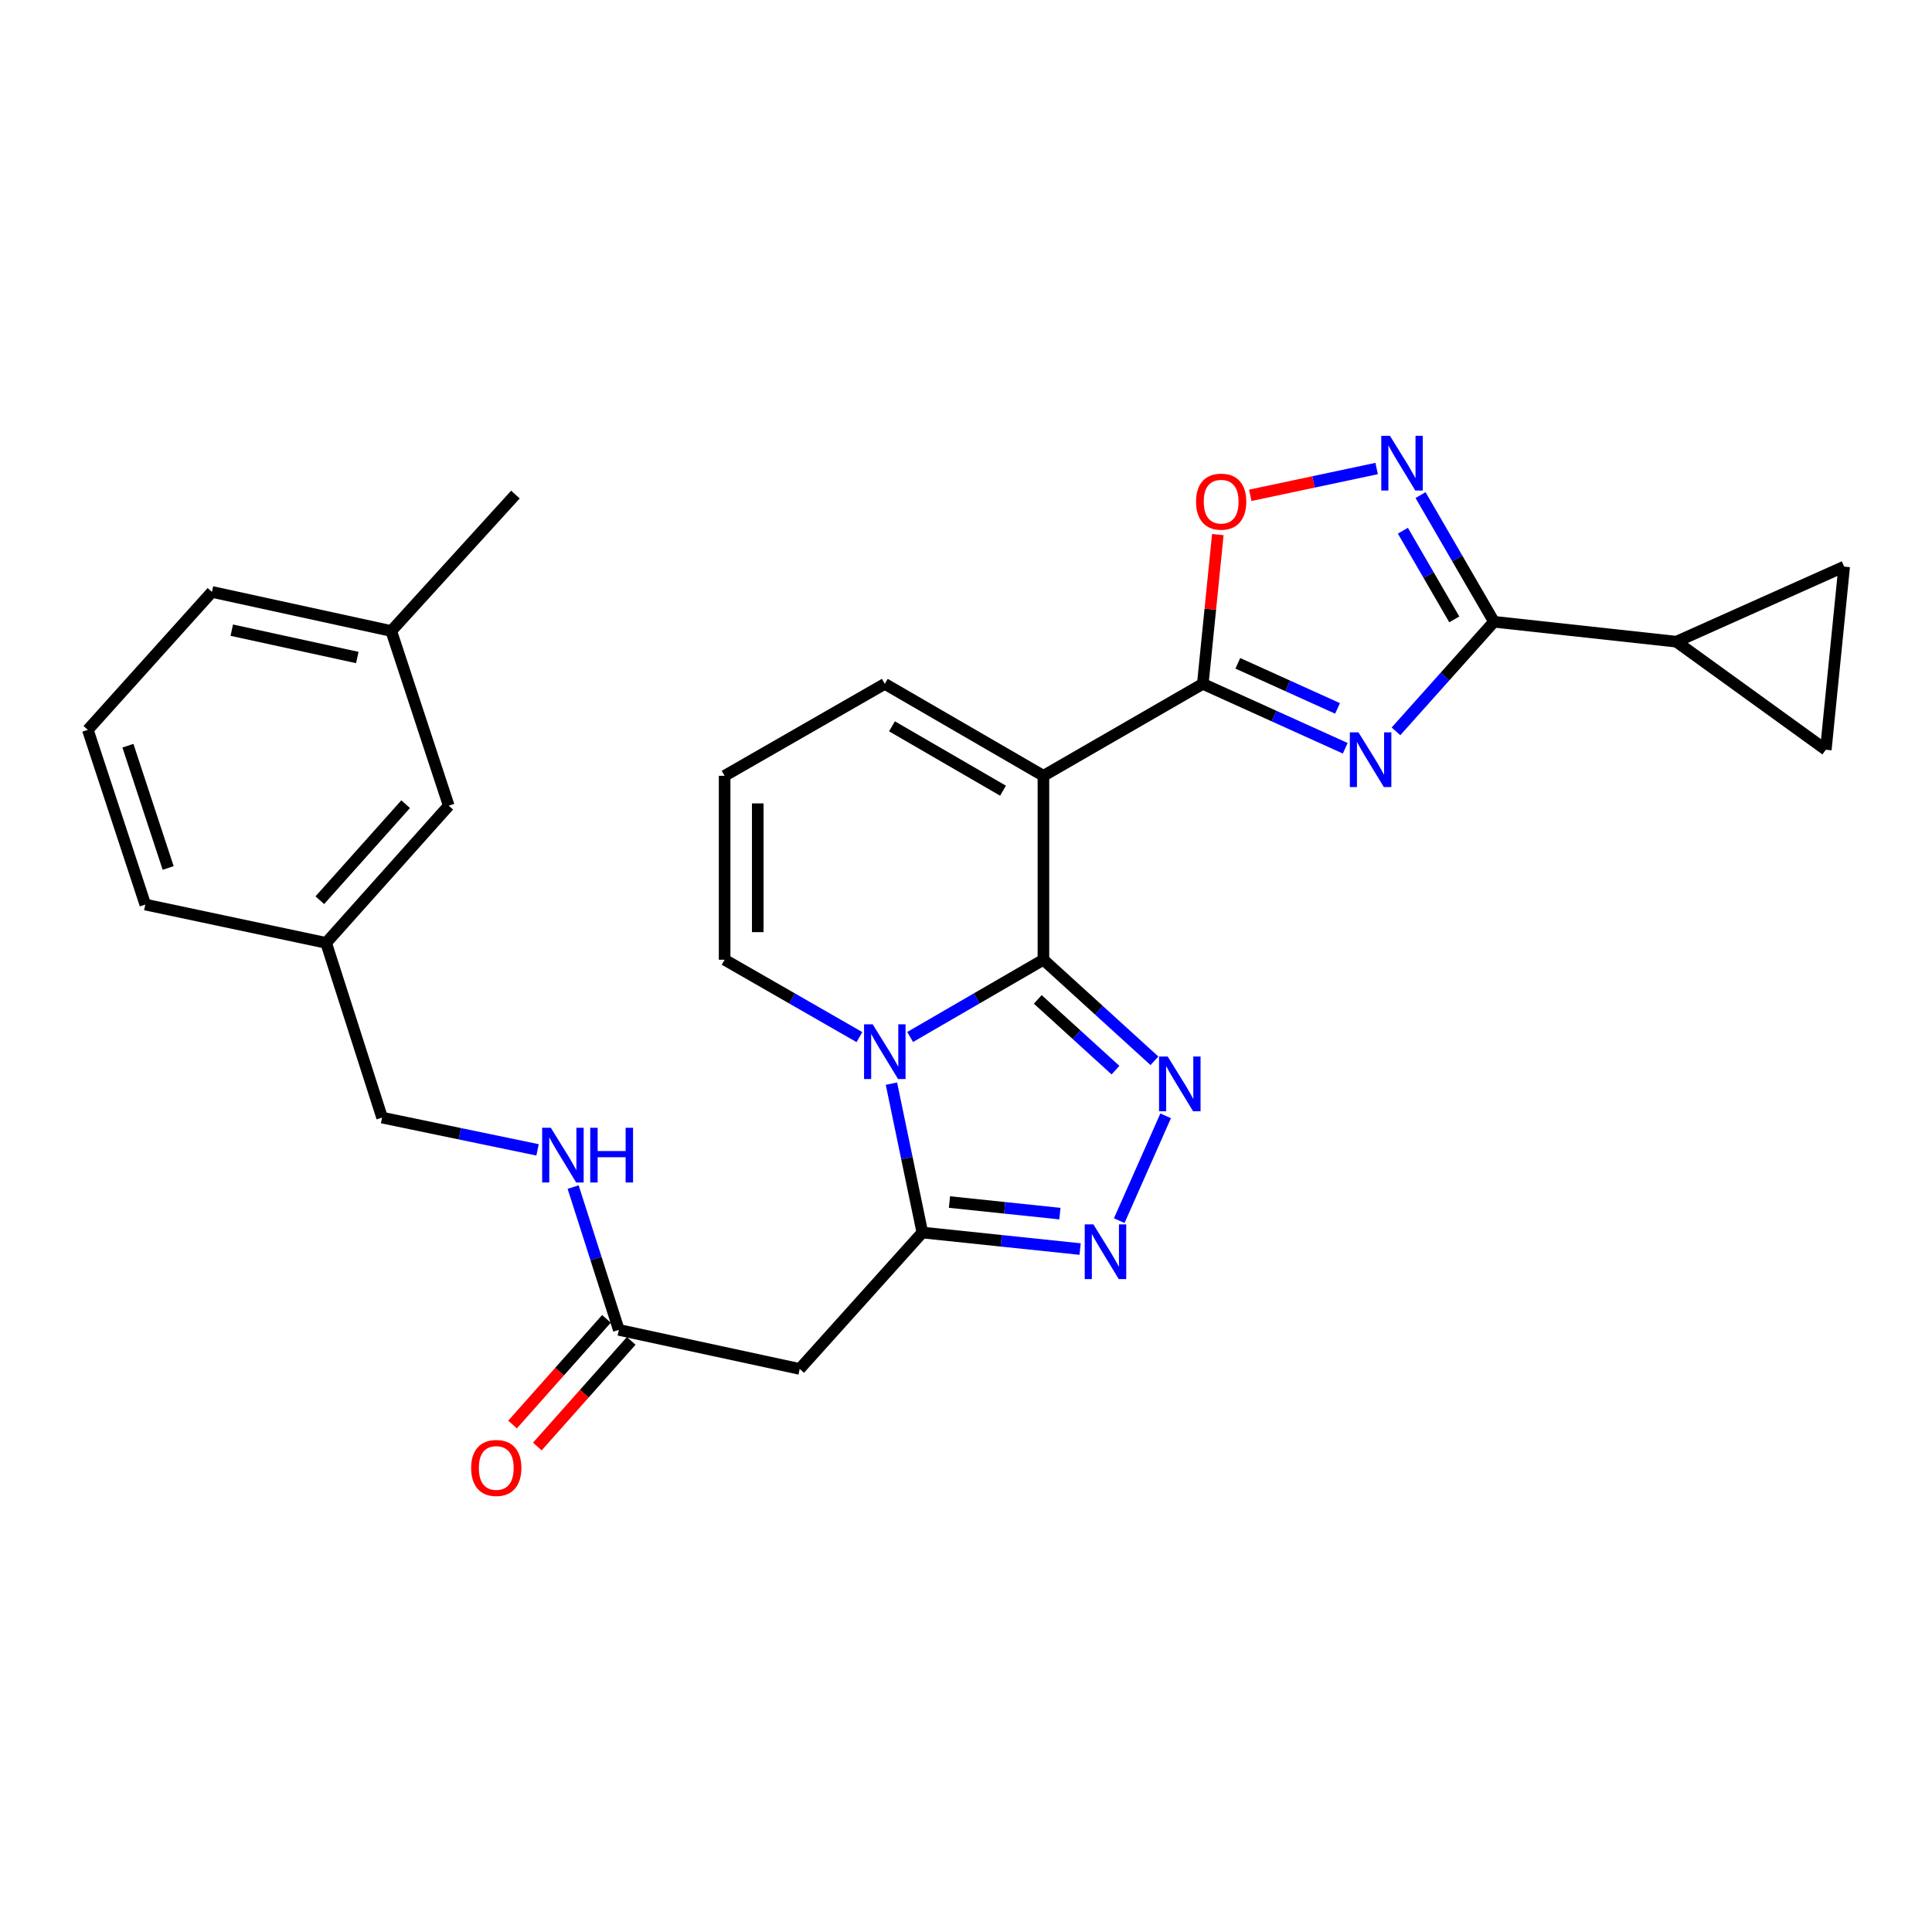 <?xml version='1.0' encoding='iso-8859-1'?>
<svg version='1.1' baseProfile='full'
              xmlns='http://www.w3.org/2000/svg'
                      xmlns:rdkit='http://www.rdkit.org/xml'
                      xmlns:xlink='http://www.w3.org/1999/xlink'
                  xml:space='preserve'
width='1000px' height='1000px' viewBox='0 0 1000 1000'>
<!-- END OF HEADER -->
<rect style='opacity:1.0;fill:#FFFFFF;stroke:none' width='1000' height='1000' x='0' y='0'> </rect>
<path class='bond-0' d='M 540.075,496.754 L 505.579,516.75' style='fill:none;fill-rule:evenodd;stroke:#000000;stroke-width:6px;stroke-linecap:butt;stroke-linejoin:miter;stroke-opacity:1' />
<path class='bond-0' d='M 505.579,516.75 L 471.084,536.747' style='fill:none;fill-rule:evenodd;stroke:#0000FF;stroke-width:6px;stroke-linecap:butt;stroke-linejoin:miter;stroke-opacity:1' />
<path class='bond-1' d='M 540.075,496.754 L 540.075,401.556' style='fill:none;fill-rule:evenodd;stroke:#000000;stroke-width:6px;stroke-linecap:butt;stroke-linejoin:miter;stroke-opacity:1' />
<path class='bond-4' d='M 540.075,496.754 L 568.807,522.91' style='fill:none;fill-rule:evenodd;stroke:#000000;stroke-width:6px;stroke-linecap:butt;stroke-linejoin:miter;stroke-opacity:1' />
<path class='bond-4' d='M 568.807,522.91 L 597.539,549.067' style='fill:none;fill-rule:evenodd;stroke:#0000FF;stroke-width:6px;stroke-linecap:butt;stroke-linejoin:miter;stroke-opacity:1' />
<path class='bond-4' d='M 537.146,517.286 L 557.259,535.595' style='fill:none;fill-rule:evenodd;stroke:#000000;stroke-width:6px;stroke-linecap:butt;stroke-linejoin:miter;stroke-opacity:1' />
<path class='bond-4' d='M 557.259,535.595 L 577.371,553.905' style='fill:none;fill-rule:evenodd;stroke:#0000FF;stroke-width:6px;stroke-linecap:butt;stroke-linejoin:miter;stroke-opacity:1' />
<path class='bond-5' d='M 461.407,560.898 L 469.406,599.426' style='fill:none;fill-rule:evenodd;stroke:#0000FF;stroke-width:6px;stroke-linecap:butt;stroke-linejoin:miter;stroke-opacity:1' />
<path class='bond-5' d='M 469.406,599.426 L 477.404,637.954' style='fill:none;fill-rule:evenodd;stroke:#000000;stroke-width:6px;stroke-linecap:butt;stroke-linejoin:miter;stroke-opacity:1' />
<path class='bond-15' d='M 444.842,536.811 L 409.95,516.782' style='fill:none;fill-rule:evenodd;stroke:#0000FF;stroke-width:6px;stroke-linecap:butt;stroke-linejoin:miter;stroke-opacity:1' />
<path class='bond-15' d='M 409.95,516.782 L 375.058,496.754' style='fill:none;fill-rule:evenodd;stroke:#000000;stroke-width:6px;stroke-linecap:butt;stroke-linejoin:miter;stroke-opacity:1' />
<path class='bond-3' d='M 540.075,401.556 L 622.569,353.962' style='fill:none;fill-rule:evenodd;stroke:#000000;stroke-width:6px;stroke-linecap:butt;stroke-linejoin:miter;stroke-opacity:1' />
<path class='bond-16' d='M 540.075,401.556 L 457.972,353.962' style='fill:none;fill-rule:evenodd;stroke:#000000;stroke-width:6px;stroke-linecap:butt;stroke-linejoin:miter;stroke-opacity:1' />
<path class='bond-16' d='M 519.156,409.258 L 461.684,375.942' style='fill:none;fill-rule:evenodd;stroke:#000000;stroke-width:6px;stroke-linecap:butt;stroke-linejoin:miter;stroke-opacity:1' />
<path class='bond-2' d='M 696.295,387.302 L 659.432,370.632' style='fill:none;fill-rule:evenodd;stroke:#0000FF;stroke-width:6px;stroke-linecap:butt;stroke-linejoin:miter;stroke-opacity:1' />
<path class='bond-2' d='M 659.432,370.632 L 622.569,353.962' style='fill:none;fill-rule:evenodd;stroke:#000000;stroke-width:6px;stroke-linecap:butt;stroke-linejoin:miter;stroke-opacity:1' />
<path class='bond-2' d='M 692.304,366.67 L 666.5,355.001' style='fill:none;fill-rule:evenodd;stroke:#0000FF;stroke-width:6px;stroke-linecap:butt;stroke-linejoin:miter;stroke-opacity:1' />
<path class='bond-2' d='M 666.5,355.001 L 640.696,343.332' style='fill:none;fill-rule:evenodd;stroke:#000000;stroke-width:6px;stroke-linecap:butt;stroke-linejoin:miter;stroke-opacity:1' />
<path class='bond-6' d='M 722.553,378.549 L 747.916,350.187' style='fill:none;fill-rule:evenodd;stroke:#0000FF;stroke-width:6px;stroke-linecap:butt;stroke-linejoin:miter;stroke-opacity:1' />
<path class='bond-6' d='M 747.916,350.187 L 773.28,321.826' style='fill:none;fill-rule:evenodd;stroke:#000000;stroke-width:6px;stroke-linecap:butt;stroke-linejoin:miter;stroke-opacity:1' />
<path class='bond-9' d='M 622.569,353.962 L 626.457,315.334' style='fill:none;fill-rule:evenodd;stroke:#000000;stroke-width:6px;stroke-linecap:butt;stroke-linejoin:miter;stroke-opacity:1' />
<path class='bond-9' d='M 626.457,315.334 L 630.346,276.706' style='fill:none;fill-rule:evenodd;stroke:#FF0000;stroke-width:6px;stroke-linecap:butt;stroke-linejoin:miter;stroke-opacity:1' />
<path class='bond-7' d='M 603.342,577.552 L 579.315,631.802' style='fill:none;fill-rule:evenodd;stroke:#0000FF;stroke-width:6px;stroke-linecap:butt;stroke-linejoin:miter;stroke-opacity:1' />
<path class='bond-10' d='M 477.404,637.954 L 413.923,708.554' style='fill:none;fill-rule:evenodd;stroke:#000000;stroke-width:6px;stroke-linecap:butt;stroke-linejoin:miter;stroke-opacity:1' />
<path class='bond-28' d='M 477.404,637.954 L 518.236,642.232' style='fill:none;fill-rule:evenodd;stroke:#000000;stroke-width:6px;stroke-linecap:butt;stroke-linejoin:miter;stroke-opacity:1' />
<path class='bond-28' d='M 518.236,642.232 L 559.069,646.51' style='fill:none;fill-rule:evenodd;stroke:#0000FF;stroke-width:6px;stroke-linecap:butt;stroke-linejoin:miter;stroke-opacity:1' />
<path class='bond-28' d='M 491.441,622.176 L 520.024,625.171' style='fill:none;fill-rule:evenodd;stroke:#000000;stroke-width:6px;stroke-linecap:butt;stroke-linejoin:miter;stroke-opacity:1' />
<path class='bond-28' d='M 520.024,625.171 L 548.607,628.165' style='fill:none;fill-rule:evenodd;stroke:#0000FF;stroke-width:6px;stroke-linecap:butt;stroke-linejoin:miter;stroke-opacity:1' />
<path class='bond-11' d='M 773.28,321.826 L 867.677,332.138' style='fill:none;fill-rule:evenodd;stroke:#000000;stroke-width:6px;stroke-linecap:butt;stroke-linejoin:miter;stroke-opacity:1' />
<path class='bond-30' d='M 773.28,321.826 L 754.275,289.041' style='fill:none;fill-rule:evenodd;stroke:#000000;stroke-width:6px;stroke-linecap:butt;stroke-linejoin:miter;stroke-opacity:1' />
<path class='bond-30' d='M 754.275,289.041 L 735.27,256.255' style='fill:none;fill-rule:evenodd;stroke:#0000FF;stroke-width:6px;stroke-linecap:butt;stroke-linejoin:miter;stroke-opacity:1' />
<path class='bond-30' d='M 752.737,320.594 L 739.434,297.644' style='fill:none;fill-rule:evenodd;stroke:#000000;stroke-width:6px;stroke-linecap:butt;stroke-linejoin:miter;stroke-opacity:1' />
<path class='bond-30' d='M 739.434,297.644 L 726.13,274.694' style='fill:none;fill-rule:evenodd;stroke:#0000FF;stroke-width:6px;stroke-linecap:butt;stroke-linejoin:miter;stroke-opacity:1' />
<path class='bond-8' d='M 712.554,242.508 L 679.84,249.445' style='fill:none;fill-rule:evenodd;stroke:#0000FF;stroke-width:6px;stroke-linecap:butt;stroke-linejoin:miter;stroke-opacity:1' />
<path class='bond-8' d='M 679.84,249.445 L 647.127,256.382' style='fill:none;fill-rule:evenodd;stroke:#FF0000;stroke-width:6px;stroke-linecap:butt;stroke-linejoin:miter;stroke-opacity:1' />
<path class='bond-14' d='M 413.923,708.554 L 320.307,688.341' style='fill:none;fill-rule:evenodd;stroke:#000000;stroke-width:6px;stroke-linecap:butt;stroke-linejoin:miter;stroke-opacity:1' />
<path class='bond-12' d='M 867.677,332.138 L 954.545,293.273' style='fill:none;fill-rule:evenodd;stroke:#000000;stroke-width:6px;stroke-linecap:butt;stroke-linejoin:miter;stroke-opacity:1' />
<path class='bond-13' d='M 867.677,332.138 L 945.034,388.061' style='fill:none;fill-rule:evenodd;stroke:#000000;stroke-width:6px;stroke-linecap:butt;stroke-linejoin:miter;stroke-opacity:1' />
<path class='bond-31' d='M 954.545,293.273 L 945.034,388.061' style='fill:none;fill-rule:evenodd;stroke:#000000;stroke-width:6px;stroke-linecap:butt;stroke-linejoin:miter;stroke-opacity:1' />
<path class='bond-18' d='M 320.307,688.341 L 308.481,651.386' style='fill:none;fill-rule:evenodd;stroke:#000000;stroke-width:6px;stroke-linecap:butt;stroke-linejoin:miter;stroke-opacity:1' />
<path class='bond-18' d='M 308.481,651.386 L 296.655,614.432' style='fill:none;fill-rule:evenodd;stroke:#0000FF;stroke-width:6px;stroke-linecap:butt;stroke-linejoin:miter;stroke-opacity:1' />
<path class='bond-19' d='M 313.896,682.643 L 289.598,709.985' style='fill:none;fill-rule:evenodd;stroke:#000000;stroke-width:6px;stroke-linecap:butt;stroke-linejoin:miter;stroke-opacity:1' />
<path class='bond-19' d='M 289.598,709.985 L 265.3,737.326' style='fill:none;fill-rule:evenodd;stroke:#FF0000;stroke-width:6px;stroke-linecap:butt;stroke-linejoin:miter;stroke-opacity:1' />
<path class='bond-19' d='M 326.718,694.038 L 302.421,721.38' style='fill:none;fill-rule:evenodd;stroke:#000000;stroke-width:6px;stroke-linecap:butt;stroke-linejoin:miter;stroke-opacity:1' />
<path class='bond-19' d='M 302.421,721.38 L 278.123,748.722' style='fill:none;fill-rule:evenodd;stroke:#FF0000;stroke-width:6px;stroke-linecap:butt;stroke-linejoin:miter;stroke-opacity:1' />
<path class='bond-29' d='M 375.058,496.754 L 375.058,401.556' style='fill:none;fill-rule:evenodd;stroke:#000000;stroke-width:6px;stroke-linecap:butt;stroke-linejoin:miter;stroke-opacity:1' />
<path class='bond-29' d='M 392.213,482.474 L 392.213,415.836' style='fill:none;fill-rule:evenodd;stroke:#000000;stroke-width:6px;stroke-linecap:butt;stroke-linejoin:miter;stroke-opacity:1' />
<path class='bond-17' d='M 457.972,353.962 L 375.058,401.556' style='fill:none;fill-rule:evenodd;stroke:#000000;stroke-width:6px;stroke-linecap:butt;stroke-linejoin:miter;stroke-opacity:1' />
<path class='bond-20' d='M 278.234,595.172 L 238,586.819' style='fill:none;fill-rule:evenodd;stroke:#0000FF;stroke-width:6px;stroke-linecap:butt;stroke-linejoin:miter;stroke-opacity:1' />
<path class='bond-20' d='M 238,586.819 L 197.767,578.466' style='fill:none;fill-rule:evenodd;stroke:#000000;stroke-width:6px;stroke-linecap:butt;stroke-linejoin:miter;stroke-opacity:1' />
<path class='bond-22' d='M 197.767,578.466 L 168.805,488.034' style='fill:none;fill-rule:evenodd;stroke:#000000;stroke-width:6px;stroke-linecap:butt;stroke-linejoin:miter;stroke-opacity:1' />
<path class='bond-21' d='M 232.267,417.024 L 168.805,488.034' style='fill:none;fill-rule:evenodd;stroke:#000000;stroke-width:6px;stroke-linecap:butt;stroke-linejoin:miter;stroke-opacity:1' />
<path class='bond-21' d='M 209.957,416.244 L 165.533,465.951' style='fill:none;fill-rule:evenodd;stroke:#000000;stroke-width:6px;stroke-linecap:butt;stroke-linejoin:miter;stroke-opacity:1' />
<path class='bond-23' d='M 232.267,417.024 L 202.513,326.601' style='fill:none;fill-rule:evenodd;stroke:#000000;stroke-width:6px;stroke-linecap:butt;stroke-linejoin:miter;stroke-opacity:1' />
<path class='bond-25' d='M 168.805,488.034 L 75.208,468.192' style='fill:none;fill-rule:evenodd;stroke:#000000;stroke-width:6px;stroke-linecap:butt;stroke-linejoin:miter;stroke-opacity:1' />
<path class='bond-27' d='M 202.513,326.601 L 266.776,255.991' style='fill:none;fill-rule:evenodd;stroke:#000000;stroke-width:6px;stroke-linecap:butt;stroke-linejoin:miter;stroke-opacity:1' />
<path class='bond-32' d='M 202.513,326.601 L 109.698,306.377' style='fill:none;fill-rule:evenodd;stroke:#000000;stroke-width:6px;stroke-linecap:butt;stroke-linejoin:miter;stroke-opacity:1' />
<path class='bond-32' d='M 184.939,340.328 L 119.968,326.172' style='fill:none;fill-rule:evenodd;stroke:#000000;stroke-width:6px;stroke-linecap:butt;stroke-linejoin:miter;stroke-opacity:1' />
<path class='bond-24' d='M 45.455,377.769 L 75.208,468.192' style='fill:none;fill-rule:evenodd;stroke:#000000;stroke-width:6px;stroke-linecap:butt;stroke-linejoin:miter;stroke-opacity:1' />
<path class='bond-24' d='M 66.213,385.97 L 87.04,449.266' style='fill:none;fill-rule:evenodd;stroke:#000000;stroke-width:6px;stroke-linecap:butt;stroke-linejoin:miter;stroke-opacity:1' />
<path class='bond-26' d='M 45.455,377.769 L 109.698,306.377' style='fill:none;fill-rule:evenodd;stroke:#000000;stroke-width:6px;stroke-linecap:butt;stroke-linejoin:miter;stroke-opacity:1' />
<path  class='atom-1' d='M 451.712 530.188
L 460.992 545.188
Q 461.912 546.668, 463.392 549.348
Q 464.872 552.028, 464.952 552.188
L 464.952 530.188
L 468.712 530.188
L 468.712 558.508
L 464.832 558.508
L 454.872 542.108
Q 453.712 540.188, 452.472 537.988
Q 451.272 535.788, 450.912 535.108
L 450.912 558.508
L 447.232 558.508
L 447.232 530.188
L 451.712 530.188
' fill='#0000FF'/>
<path  class='atom-3' d='M 703.158 379.076
L 712.438 394.076
Q 713.358 395.556, 714.838 398.236
Q 716.318 400.916, 716.398 401.076
L 716.398 379.076
L 720.158 379.076
L 720.158 407.396
L 716.278 407.396
L 706.318 390.996
Q 705.158 389.076, 703.918 386.876
Q 702.718 384.676, 702.358 383.996
L 702.358 407.396
L 698.678 407.396
L 698.678 379.076
L 703.158 379.076
' fill='#0000FF'/>
<path  class='atom-5' d='M 604.405 546.856
L 613.685 561.856
Q 614.605 563.336, 616.085 566.016
Q 617.565 568.696, 617.645 568.856
L 617.645 546.856
L 621.405 546.856
L 621.405 575.176
L 617.525 575.176
L 607.565 558.776
Q 606.405 556.856, 605.165 554.656
Q 603.965 552.456, 603.605 551.776
L 603.605 575.176
L 599.925 575.176
L 599.925 546.856
L 604.405 546.856
' fill='#0000FF'/>
<path  class='atom-8' d='M 565.932 633.725
L 575.212 648.725
Q 576.132 650.205, 577.612 652.885
Q 579.092 655.565, 579.172 655.725
L 579.172 633.725
L 582.932 633.725
L 582.932 662.045
L 579.052 662.045
L 569.092 645.645
Q 567.932 643.725, 566.692 641.525
Q 565.492 639.325, 565.132 638.645
L 565.132 662.045
L 561.452 662.045
L 561.452 633.725
L 565.932 633.725
' fill='#0000FF'/>
<path  class='atom-9' d='M 719.426 225.563
L 728.706 240.563
Q 729.626 242.043, 731.106 244.723
Q 732.586 247.403, 732.666 247.563
L 732.666 225.563
L 736.426 225.563
L 736.426 253.883
L 732.546 253.883
L 722.586 237.483
Q 721.426 235.563, 720.186 233.363
Q 718.986 231.163, 718.626 230.483
L 718.626 253.883
L 714.946 253.883
L 714.946 225.563
L 719.426 225.563
' fill='#0000FF'/>
<path  class='atom-10' d='M 619.07 259.654
Q 619.07 252.854, 622.43 249.054
Q 625.79 245.254, 632.07 245.254
Q 638.35 245.254, 641.71 249.054
Q 645.07 252.854, 645.07 259.654
Q 645.07 266.534, 641.67 270.454
Q 638.27 274.334, 632.07 274.334
Q 625.83 274.334, 622.43 270.454
Q 619.07 266.574, 619.07 259.654
M 632.07 271.134
Q 636.39 271.134, 638.71 268.254
Q 641.07 265.334, 641.07 259.654
Q 641.07 254.094, 638.71 251.294
Q 636.39 248.454, 632.07 248.454
Q 627.75 248.454, 625.39 251.254
Q 623.07 254.054, 623.07 259.654
Q 623.07 265.374, 625.39 268.254
Q 627.75 271.134, 632.07 271.134
' fill='#FF0000'/>
<path  class='atom-19' d='M 285.104 583.738
L 294.384 598.738
Q 295.304 600.218, 296.784 602.898
Q 298.264 605.578, 298.344 605.738
L 298.344 583.738
L 302.104 583.738
L 302.104 612.058
L 298.224 612.058
L 288.264 595.658
Q 287.104 593.738, 285.864 591.538
Q 284.664 589.338, 284.304 588.658
L 284.304 612.058
L 280.624 612.058
L 280.624 583.738
L 285.104 583.738
' fill='#0000FF'/>
<path  class='atom-19' d='M 305.504 583.738
L 309.344 583.738
L 309.344 595.778
L 323.824 595.778
L 323.824 583.738
L 327.664 583.738
L 327.664 612.058
L 323.824 612.058
L 323.824 598.978
L 309.344 598.978
L 309.344 612.058
L 305.504 612.058
L 305.504 583.738
' fill='#0000FF'/>
<path  class='atom-20' d='M 243.864 759.812
Q 243.864 753.012, 247.224 749.212
Q 250.584 745.412, 256.864 745.412
Q 263.144 745.412, 266.504 749.212
Q 269.864 753.012, 269.864 759.812
Q 269.864 766.692, 266.464 770.612
Q 263.064 774.492, 256.864 774.492
Q 250.624 774.492, 247.224 770.612
Q 243.864 766.732, 243.864 759.812
M 256.864 771.292
Q 261.184 771.292, 263.504 768.412
Q 265.864 765.492, 265.864 759.812
Q 265.864 754.252, 263.504 751.452
Q 261.184 748.612, 256.864 748.612
Q 252.544 748.612, 250.184 751.412
Q 247.864 754.212, 247.864 759.812
Q 247.864 765.532, 250.184 768.412
Q 252.544 771.292, 256.864 771.292
' fill='#FF0000'/>
</svg>
